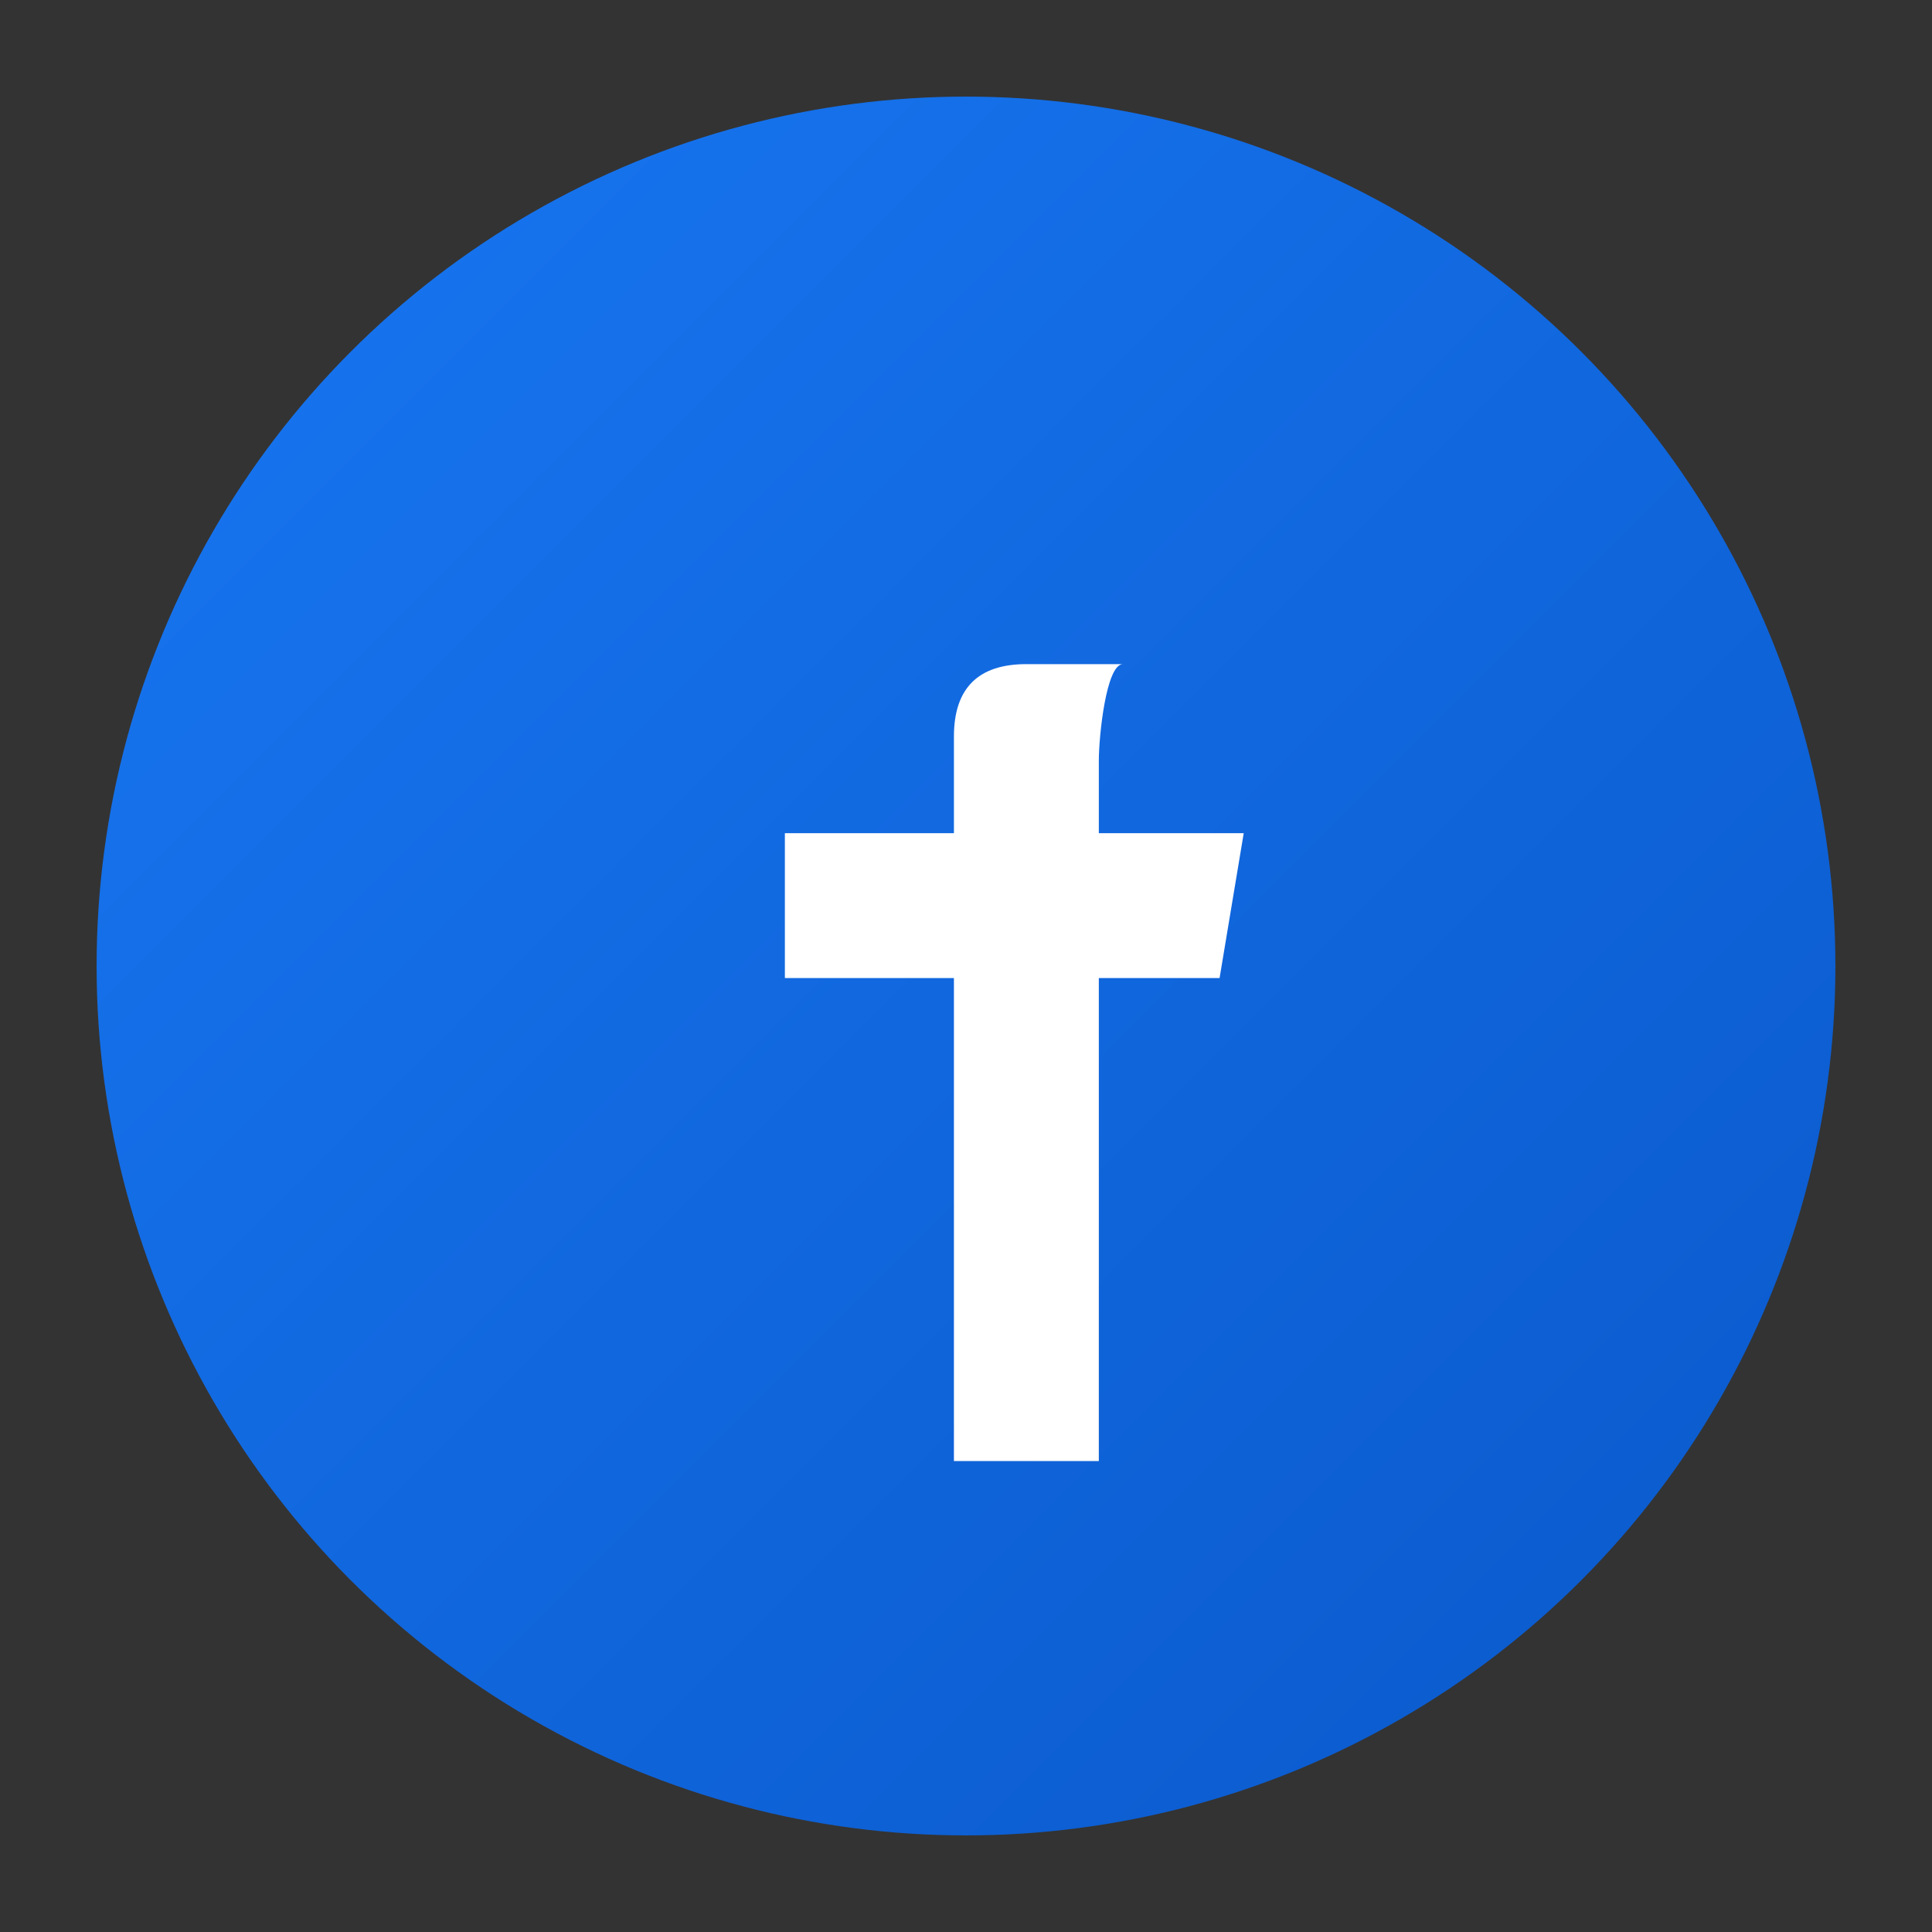<svg width="80" height="80" viewBox="0 0 80 80" xmlns="http://www.w3.org/2000/svg">
  <rect x="0" y="0" width="80" height="80" fill="#333333" stroke="none"/>
  <!-- Meta/Facebook Logo -->
  <defs>
    <linearGradient id="metaGradient" x1="0%" y1="0%" x2="100%" y2="100%">
      <stop offset="0%" style="stop-color:#1877F2;stop-opacity:1" />
      <stop offset="100%" style="stop-color:#0A58CA;stop-opacity:1" />
    </linearGradient>
  </defs>
  
  <!-- Background circle -->
  <circle cx="40" cy="40" r="36" fill="url(#metaGradient)"/>
  
  <!-- Facebook "f" -->
  <path d="M46.5 27.5H42.5C40.5 27.5 39.5 28.5 39.5 30.5V34.5H32.5V40.5H39.5V60.5H45.5V40.5H50.5L51.5 34.5H45.5V31.5C45.5 30.5 45.8 27.5 46.5 27.5Z" fill="white"/>
</svg>